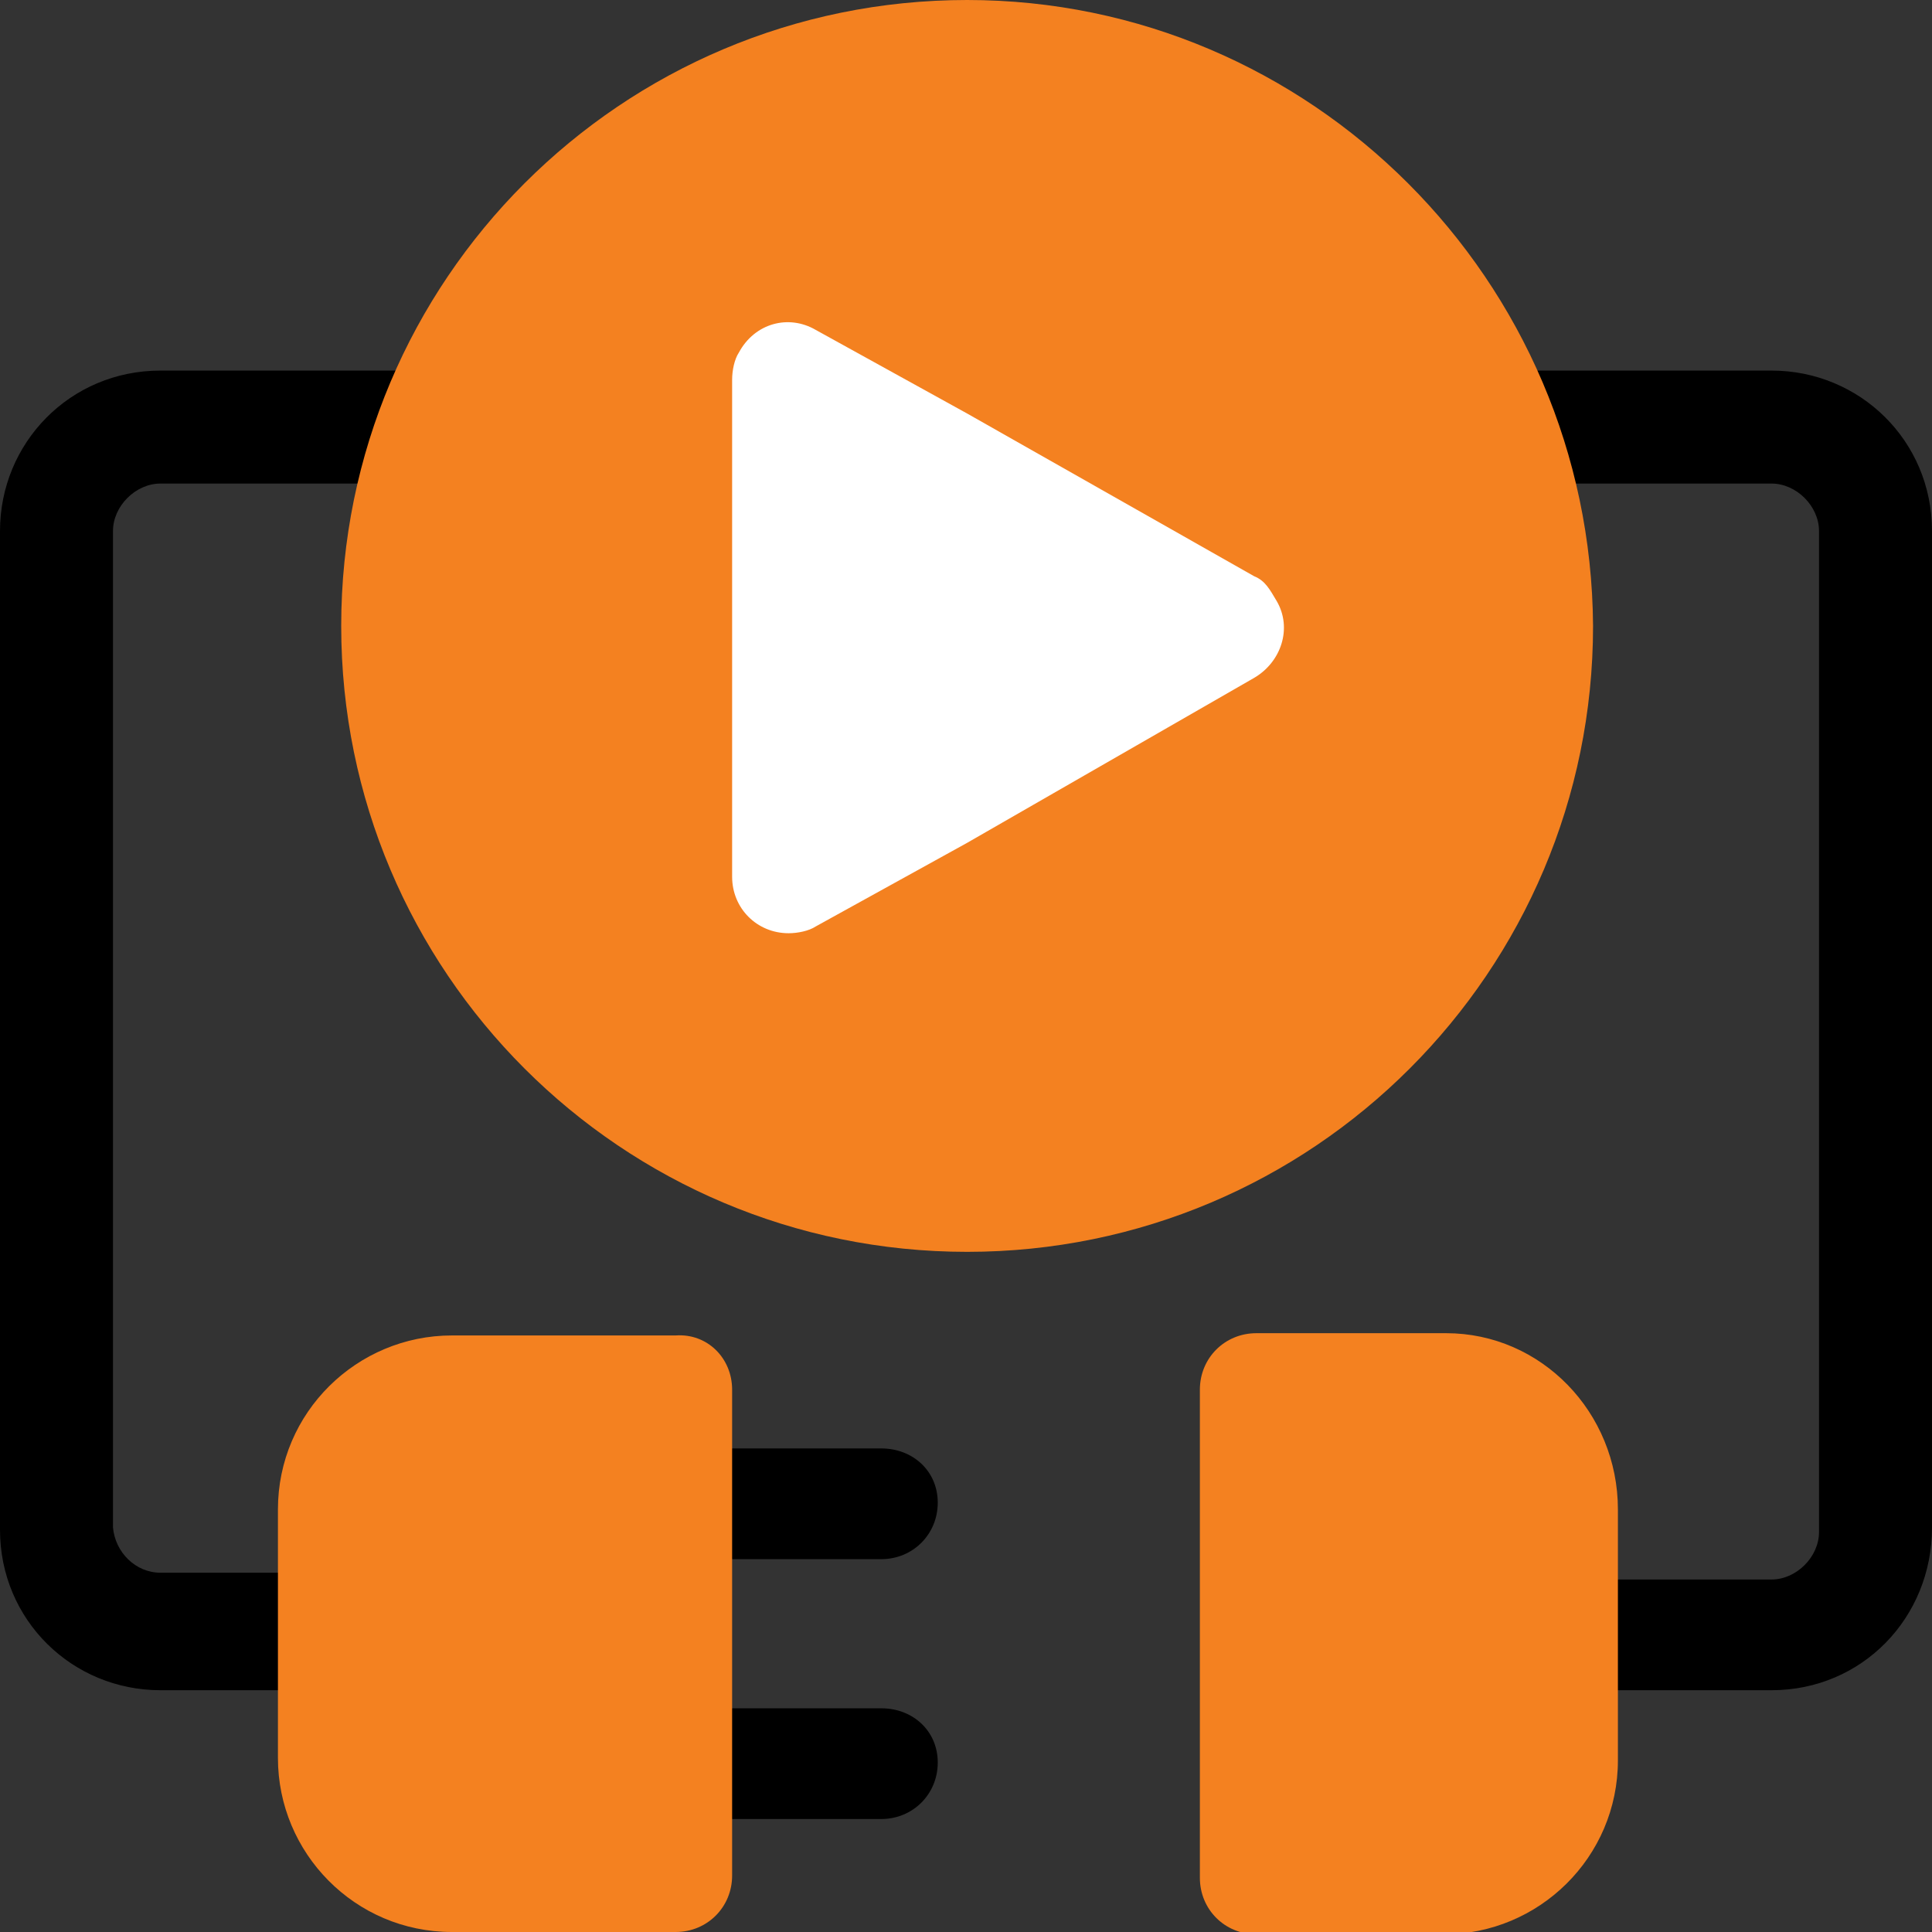 <?xml version="1.0" encoding="utf-8"?>
<!-- Generator: Adobe Illustrator 27.4.0, SVG Export Plug-In . SVG Version: 6.00 Build 0)  -->
<svg version="1.1" id="plug-and-play" xmlns="http://www.w3.org/2000/svg" xmlns:xlink="http://www.w3.org/1999/xlink" x="0px"
	 y="0px" viewBox="0 0 85.5 85.5" style="enable-background:new 0 0 85.5 85.5;" xml:space="preserve">
<rect x="0" y="0" width="85.5" height="85.5" fill="#333333" stroke="none"/>
<style type="text/css">
	.st0{clip-path:url(#SVGID_00000128461206654460873630000016792983007564897412_);}
	.st1{fill:#F48120;}
	.st2{fill:#FFFFFF;}
</style>
<g>
	<g>
		<defs>
			<rect id="SVGID_1_" width="85.5" height="85.5"/>
		</defs>
		<clipPath id="SVGID_00000117657553874485434010000009865814999563103421_">
			<use xlink:href="#SVGID_1_"  style="overflow:visible;"/>
		</clipPath>
		<g id="Group_8622" style="clip-path:url(#SVGID_00000117657553874485434010000009865814999563103421_);">
			<path id="Path_44122" d="M14.7,74.8H7.1c-3.9,0-7.1-3.1-7.1-7.1V23.5c0-3.9,3.1-7.1,7.1-7.1h12c1.4,0,2.5,1.1,2.5,2.5
				c0,1.4-1.1,2.5-2.5,2.5l0,0h-12c-1.1,0-2.1,1-2.1,2.1v44.1c0.1,1.1,1,2,2.1,2h7.7c1.4,0,2.5,1,2.5,2.4S16.2,74.7,14.7,74.8
				C14.8,74.8,14.8,74.8,14.7,74.8"/>
			<path id="Path_44123" d="M78.4,74.8h-9.3c-1.4,0-2.5-1-2.5-2.4c0-1.4,1-2.5,2.4-2.5h0.1h9.3c1.1,0,2.1-1,2.1-2.1V23.5
				c0-1.1-1-2.1-2.1-2.1h-12c-1.4,0-2.5-1.1-2.5-2.5c0-1.4,1.1-2.5,2.5-2.5h12c3.9,0,7.1,3.1,7.1,7.1v44.1
				C85.5,71.6,82.4,74.8,78.4,74.8"/>
			<path id="Path_44124" d="M39,69h-9.1c-1.4,0-2.5-1.1-2.4-2.5c0-1.3,1.1-2.4,2.4-2.4H39c1.4,0,2.5,1,2.5,2.4
				C41.5,67.9,40.4,69,39,69C39,69,39,69,39,69"/>
			<path id="Path_44125" d="M39,80.5h-9.1c-1.4,0-2.5-1.1-2.4-2.5c0-1.3,1.1-2.4,2.4-2.4H39c1.4,0,2.5,1,2.5,2.4S40.4,80.5,39,80.5
				C39,80.5,39,80.5,39,80.5"/>
			<path id="Path_44126" class="st1" d="M32.4,61.5v21.5c0,1.4-1.1,2.5-2.5,2.5H20c-4.3,0-7.7-3.5-7.7-7.7V66.8
				c0-4.3,3.5-7.7,7.7-7.7h9.9C31.3,59,32.4,60.1,32.4,61.5"/>
			<path id="Path_44127" class="st1" d="M71.6,66.8v11.1c0,4.3-3.5,7.7-7.7,7.7h-8.3c-1.4,0-2.5-1.1-2.5-2.5l0,0V61.5
				c0-1.4,1.1-2.5,2.5-2.5l0,0H64C68.2,59,71.6,62.5,71.6,66.8"/>
			<path id="Path_44128" class="st1" d="M42.8,0C27.5,0,15.1,12.4,15.1,27.7c0,15.3,12.4,27.7,27.7,27.7s27.7-12.4,27.7-27.7l0,0
				C70.4,12.4,58,0,42.8,0"/>
			<path id="Path_44129" class="st2" d="M55.5,25.5l-12.7-7.2l-6.7-3.7c-1.2-0.7-2.7-0.3-3.4,1c-0.2,0.3-0.3,0.8-0.3,1.2v22
				c0,1.4,1.1,2.5,2.5,2.5c0.4,0,0.9-0.1,1.2-0.3l6.7-3.7L55.5,30c1.2-0.7,1.7-2.2,1-3.4C56.2,26.1,56,25.7,55.5,25.5"/>
		</g>
	</g>
</g>
</svg>
